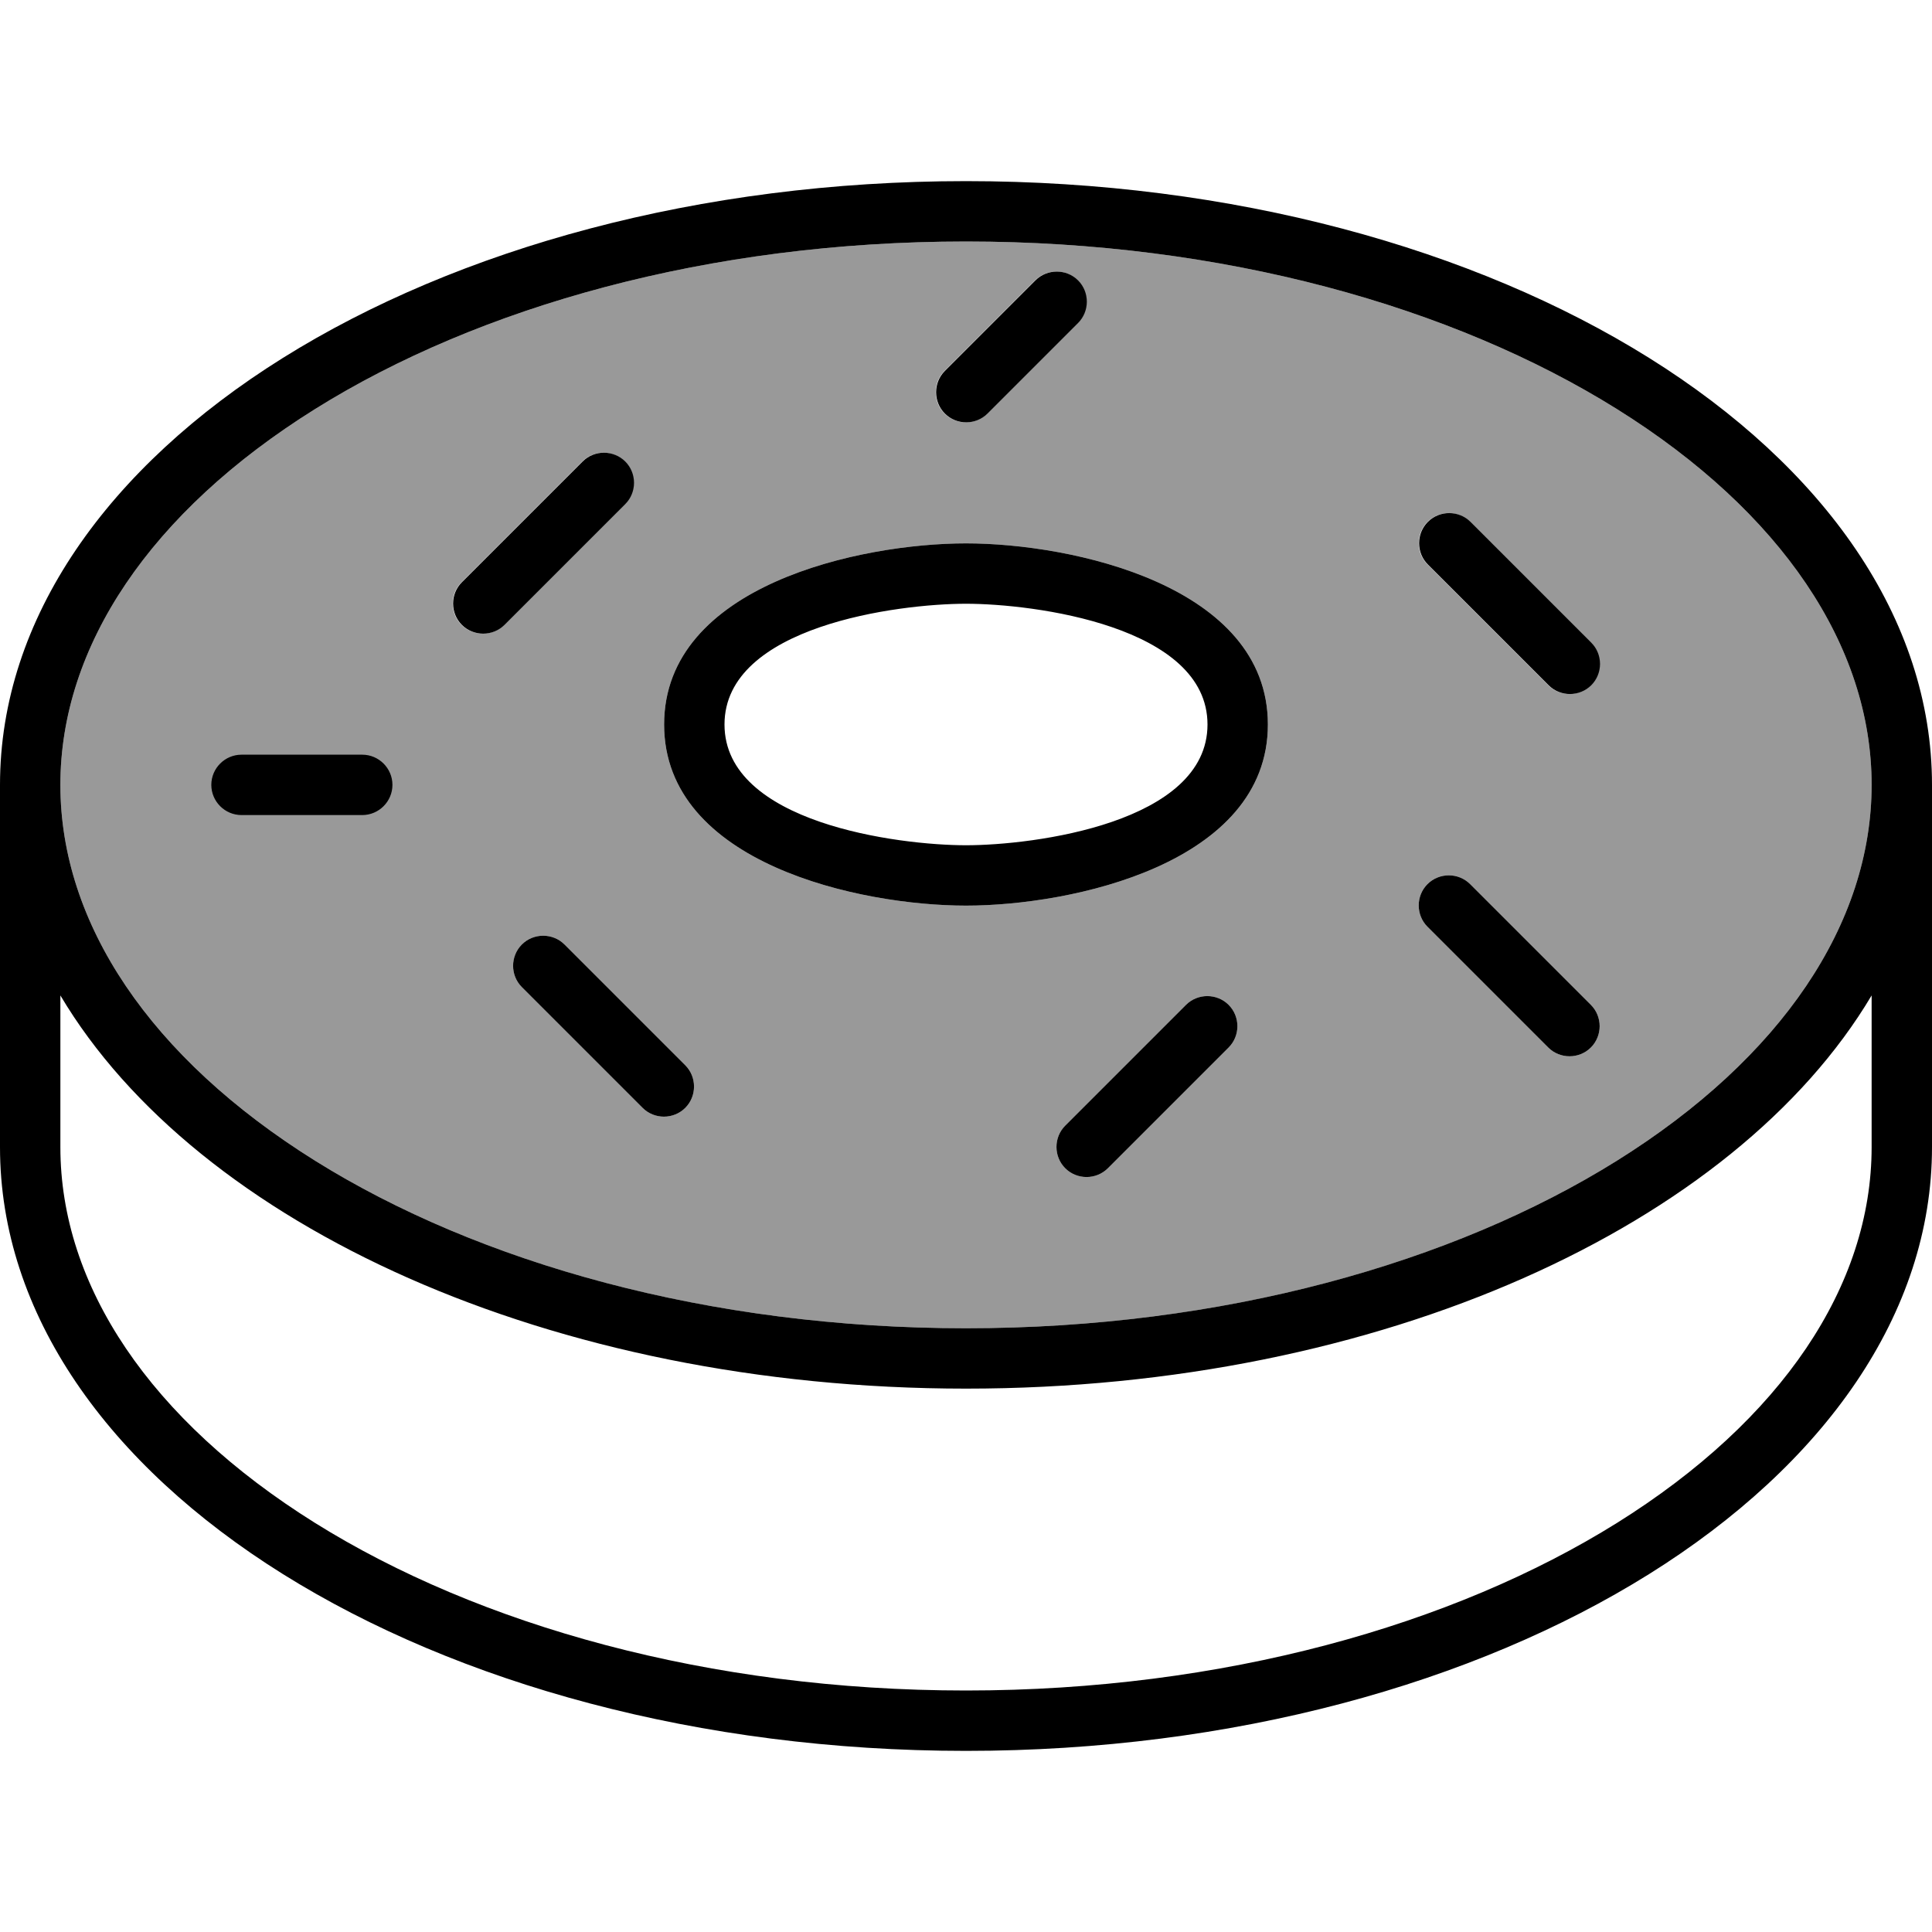 <svg xmlns="http://www.w3.org/2000/svg" viewBox="0 0 512 512"><!--! Font Awesome Pro 7.1.0 by @fontawesome - https://fontawesome.com License - https://fontawesome.com/license (Commercial License) Copyright 2025 Fonticons, Inc. --><path opacity=".4" fill="currentColor" d="M16 208C16 171.3 39.8 135.7 83.5 108.4 126.9 81.3 187.8 64 256 64s129.1 17.3 172.5 44.4C472.2 135.7 496 171.3 496 208s-23.8 72.3-67.5 99.6C385.1 334.7 324.2 352 256 352S126.9 334.7 83.5 307.6C39.8 280.3 16 244.7 16 208zm106.3-53.7c-3.1 3.1-3.1 8.2 0 11.3s8.2 3.1 11.3 0l32-32c3.1-3.1 3.1-8.2 0-11.3s-8.2-3.1-11.3 0l-32 32zm16 96c-3.1 3.1-3.1 8.2 0 11.3l32 32c3.1 3.1 8.2 3.1 11.3 0s3.1-8.2 0-11.3l-32-32c-3.1-3.1-8.2-3.1-11.3 0zM176 192c0 36.9 52 48 80 48s80-11.1 80-48-52-48-80-48-80 11.1-80 48zm74.3-93.7c-3.1 3.1-3.1 8.2 0 11.3s8.2 3.1 11.3 0l24-24c3.1-3.1 3.1-8.2 0-11.3s-8.2-3.1-11.3 0l-24 24zm32 200c-3.1 3.1-3.1 8.2 0 11.3s8.2 3.1 11.3 0l32-32c3.1-3.1 3.1-8.2 0-11.3s-8.2-3.1-11.3 0l-32 32zm96-160c-3.1 3.1-3.1 8.2 0 11.3l32 32c3.1 3.1 8.2 3.1 11.3 0s3.1-8.2 0-11.3l-32-32c-3.1-3.1-8.2-3.1-11.3 0zm0 96c-3.1 3.1-3.1 8.2 0 11.3l32 32c3.1 3.1 8.2 3.1 11.3 0s3.1-8.2 0-11.3l-32-32c-3.1-3.1-8.2-3.1-11.3 0z"/><path fill="currentColor" d="M256 144c-28 0-80 11.1-80 48s52 48 80 48 80-11.1 80-48-52-48-80-48zm-64 48c0-26.1 46.1-32 64-32s64 5.9 64 32-46.1 32-64 32-64-5.9-64-32zM285.7 74.3c3.1 3.1 3.1 8.2 0 11.3l-24 24c-3.1 3.1-8.2 3.1-11.3 0s-3.1-8.2 0-11.3l24-24c3.1-3.1 8.2-3.1 11.3 0zm-120 48c3.1 3.1 3.1 8.2 0 11.3l-32 32c-3.1 3.1-8.2 3.1-11.3 0s-3.1-8.2 0-11.3l32-32c3.1-3.1 8.2-3.1 11.3 0zm212.7 16c3.1-3.1 8.2-3.1 11.3 0l32 32c3.1 3.1 3.1 8.2 0 11.3s-8.2 3.1-11.3 0l-32-32c-3.1-3.1-3.1-8.2 0-11.3zM56 208c0-4.4 3.6-8 8-8l32 0c4.4 0 8 3.6 8 8s-3.6 8-8 8l-32 0c-4.4 0-8-3.6-8-8zm322.3 26.3c3.1-3.1 8.2-3.1 11.3 0l32 32c3.1 3.1 3.1 8.2 0 11.3s-8.2 3.1-11.3 0l-32-32c-3.1-3.1-3.1-8.2 0-11.3zm-240 16c3.1-3.1 8.2-3.1 11.3 0l32 32c3.1 3.1 3.1 8.2 0 11.3s-8.2 3.1-11.3 0l-32-32c-3.1-3.1-3.1-8.2 0-11.3zm187.3 16c3.1 3.1 3.1 8.2 0 11.3l-32 32c-3.1 3.1-8.2 3.1-11.3 0s-3.1-8.2 0-11.3l32-32c3.1-3.1 8.2-3.1 11.3 0zM0 208C0 119.6 114.6 48 256 48s256 71.6 256 160l0 96c0 88.4-114.6 160-256 160S0 392.4 0 304l0-96zm16 0c0 36.7 23.8 72.3 67.5 99.6 43.4 27.1 104.4 44.4 172.5 44.4s129.1-17.3 172.5-44.4C472.2 280.3 496 244.7 496 208s-23.8-72.3-67.5-99.6C385.1 81.3 324.2 64 256 64S126.9 81.3 83.5 108.4C39.8 135.7 16 171.3 16 208zm480 55.8C459.8 324.7 366 368 256 368S52.2 324.7 16 263.8L16 304c0 36.7 23.8 72.3 67.5 99.6 43.4 27.1 104.4 44.4 172.5 44.4s129.1-17.3 172.5-44.4C472.2 376.3 496 340.7 496 304l0-40.2z"/></svg>